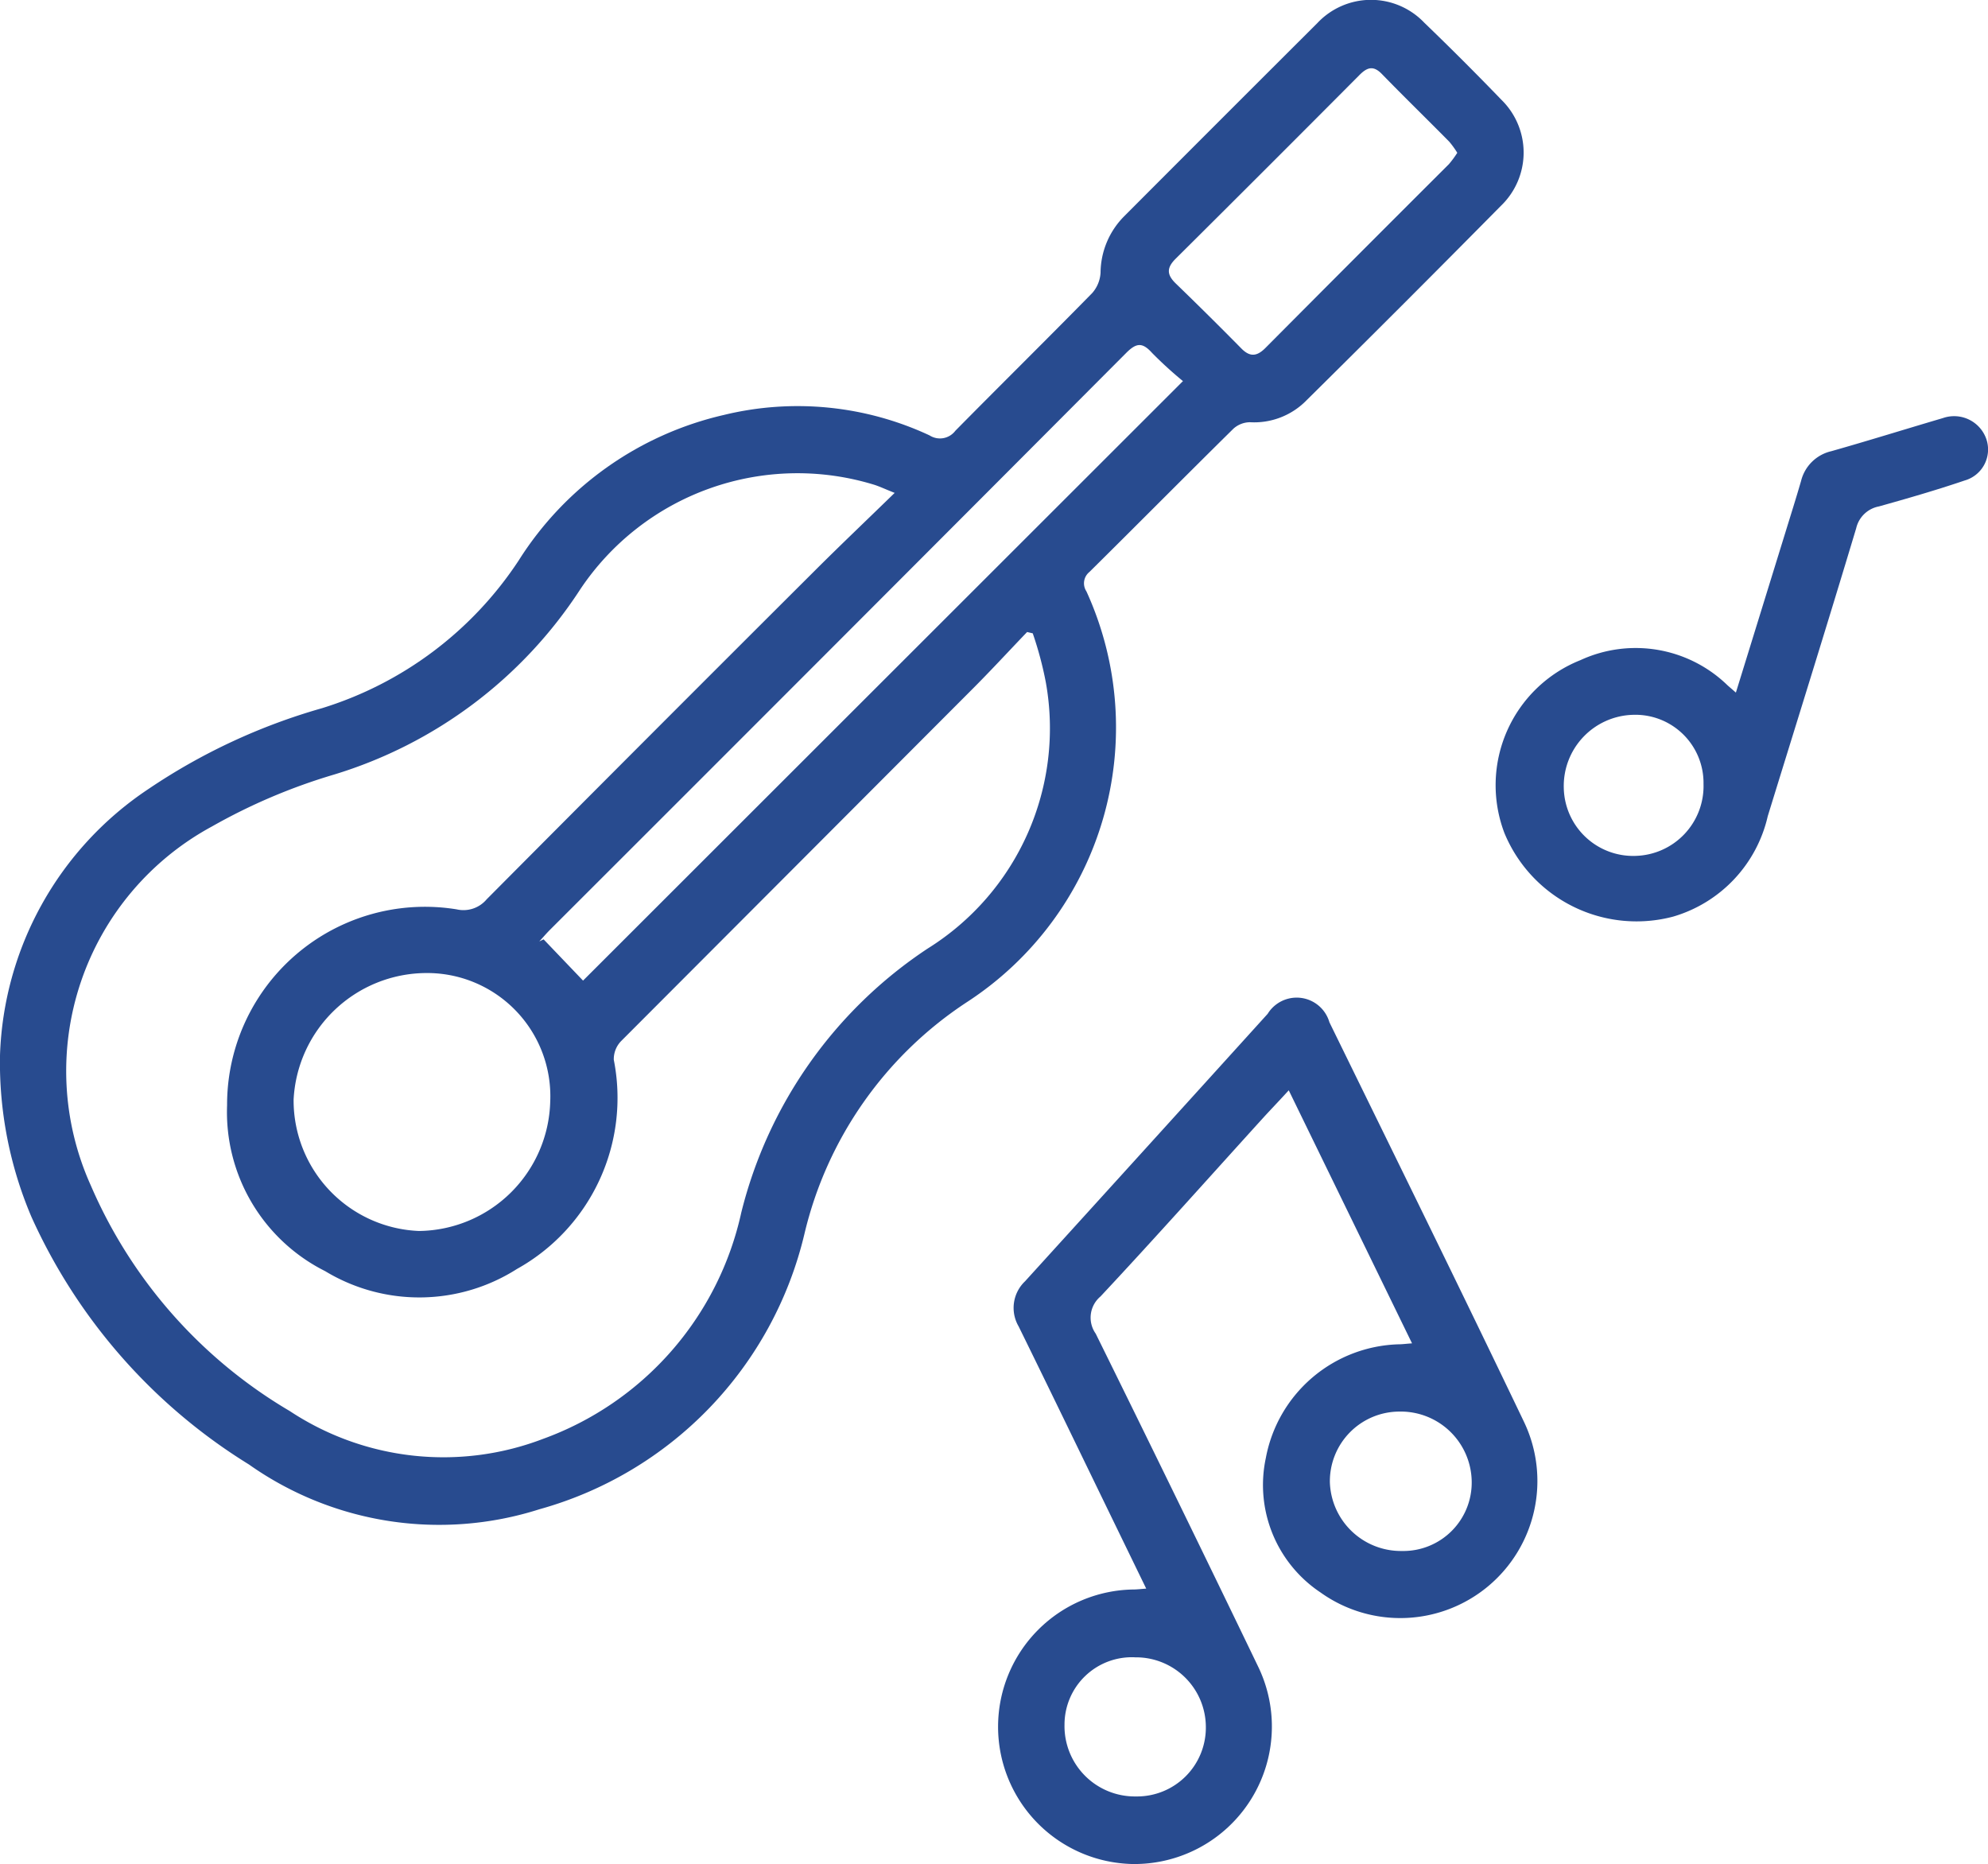 <svg xmlns="http://www.w3.org/2000/svg" xmlns:xlink="http://www.w3.org/1999/xlink" id="Group_202" data-name="Group 202" width="52.509" height="49.234" viewBox="0 0 52.509 49.234"><defs><clipPath id="clip-path"><rect id="Rectangle_105" data-name="Rectangle 105" width="52.509" height="49.234" fill="none"></rect></clipPath></defs><g id="Group_201" data-name="Group 201" clip-path="url(#clip-path)"><path id="Path_74" data-name="Path 74" d="M0,27.875A8.791,8.791,0,0,1,3.92,20.84a16,16,0,0,1,4.585-2.135,9.611,9.611,0,0,0,5.194-3.9,8.715,8.715,0,0,1,5.424-3.846,8.237,8.237,0,0,1,5.43.541.509.509,0,0,0,.681-.123c1.2-1.216,2.416-2.415,3.612-3.634a.886.886,0,0,0,.223-.541,2.137,2.137,0,0,1,.623-1.489q2.546-2.553,5.1-5.1A1.943,1.943,0,0,1,37.62.6q1.038,1,2.036,2.035a1.949,1.949,0,0,1-.011,2.8q-2.548,2.58-5.128,5.13a1.931,1.931,0,0,1-1.5.587.661.661,0,0,0-.441.173c-1.273,1.255-2.53,2.525-3.8,3.781a.385.385,0,0,0-.08.514,8.652,8.652,0,0,1-3.149,10.843,10.1,10.1,0,0,0-4.3,6.129,9.924,9.924,0,0,1-7,7.271A8.712,8.712,0,0,1,6.575,38.68,14.86,14.86,0,0,1,.832,32.144,10.4,10.4,0,0,1,0,27.875M23.639,13.022c-.273-.109-.412-.176-.557-.221a6.9,6.9,0,0,0-7.758,2.768,11.863,11.863,0,0,1-6.511,4.892A15.387,15.387,0,0,0,5.6,21.828a7.346,7.346,0,0,0-3.2,9.486A12.784,12.784,0,0,0,7.655,37.27a7.361,7.361,0,0,0,6.686.735,8.236,8.236,0,0,0,5.238-5.977A11.755,11.755,0,0,1,24.5,25.055a6.855,6.855,0,0,0,3.123-7.035,9.353,9.353,0,0,0-.345-1.292l-.149-.035c-.5.521-.987,1.052-1.5,1.562q-4.608,4.619-9.217,9.236a.685.685,0,0,0-.2.5,5.172,5.172,0,0,1-2.559,5.526,4.8,4.8,0,0,1-5.064.057,4.7,4.7,0,0,1-2.591-4.383,5.226,5.226,0,0,1,6.063-5.173.8.8,0,0,0,.794-.266q4.321-4.347,8.662-8.675c.668-.667,1.352-1.317,2.111-2.056m7.615-2.957a10.479,10.479,0,0,1-.814-.743c-.252-.28-.411-.272-.682,0q-7.6,7.626-15.217,15.234c-.1.1-.19.206-.285.31l.113-.055L15.4,25.9l15.85-15.839M14.533,29.1a3.254,3.254,0,0,0-3.278-3.4,3.523,3.523,0,0,0-3.5,3.344,3.452,3.452,0,0,0,3.312,3.469A3.51,3.51,0,0,0,14.533,29.1M38.492,4.037a2.4,2.4,0,0,0-.213-.295c-.592-.6-1.194-1.186-1.78-1.788-.224-.23-.387-.178-.591.027q-2.419,2.432-4.853,4.85c-.247.244-.237.425,0,.656q.878.849,1.736,1.72c.228.23.412.205.633-.017q2.418-2.432,4.846-4.854a2.645,2.645,0,0,0,.221-.3" transform="translate(0 0)" fill="#284b8f"></path><path id="Path_75" data-name="Path 75" d="M174.636,169.413c-.274.3-.489.522-.7.754-1.422,1.567-2.829,3.147-4.274,4.693a.731.731,0,0,0-.127.983q2.172,4.4,4.3,8.814a3.632,3.632,0,0,1-3.323,5.194,3.626,3.626,0,0,1,.022-7.251c.089,0,.178-.012.335-.023l-.819-1.685c-.849-1.747-1.695-3.5-2.551-5.241a.968.968,0,0,1,.168-1.19q3.208-3.53,6.41-7.066a.9.9,0,0,1,1.631.224c1.72,3.514,3.449,7.024,5.139,10.553a3.621,3.621,0,0,1-5.375,4.506,3.411,3.411,0,0,1-1.443-3.554,3.677,3.677,0,0,1,3.514-3c.089,0,.178-.013.347-.025l-3.257-6.685m-4.062,14.977a1.779,1.779,0,0,0-1.86,1.775,1.858,1.858,0,0,0,1.885,1.9,1.818,1.818,0,0,0,1.848-1.845,1.845,1.845,0,0,0-1.872-1.829m7.05-2.809a1.807,1.807,0,0,0,1.844-1.845,1.874,1.874,0,0,0-1.916-1.837,1.84,1.84,0,0,0-1.83,1.871,1.877,1.877,0,0,0,1.9,1.811" transform="translate(-140.594 -140.618)" fill="#284b8f"></path><path id="Path_76" data-name="Path 76" d="M256.681,76.98c.449-1.452.879-2.843,1.309-4.235.139-.452.281-.9.413-1.356a1.07,1.07,0,0,1,.8-.788c.985-.279,1.963-.585,2.945-.874a.9.9,0,0,1,1.15.557.851.851,0,0,1-.577,1.092c-.745.253-1.5.471-2.261.684a.76.76,0,0,0-.6.575c-.763,2.54-1.554,5.071-2.336,7.605a3.6,3.6,0,0,1-2.5,2.654,3.776,3.776,0,0,1-4.456-2.208,3.555,3.555,0,0,1,2.008-4.566,3.481,3.481,0,0,1,3.886.665c.057.051.116.1.229.2m-2.664,4.305a1.845,1.845,0,0,0,1.8-1.9,1.8,1.8,0,0,0-1.862-1.826,1.88,1.88,0,0,0-1.829,1.926,1.833,1.833,0,0,0,1.895,1.8" transform="translate(-210.832 -58.684)" fill="#284b8f"></path></g></svg>